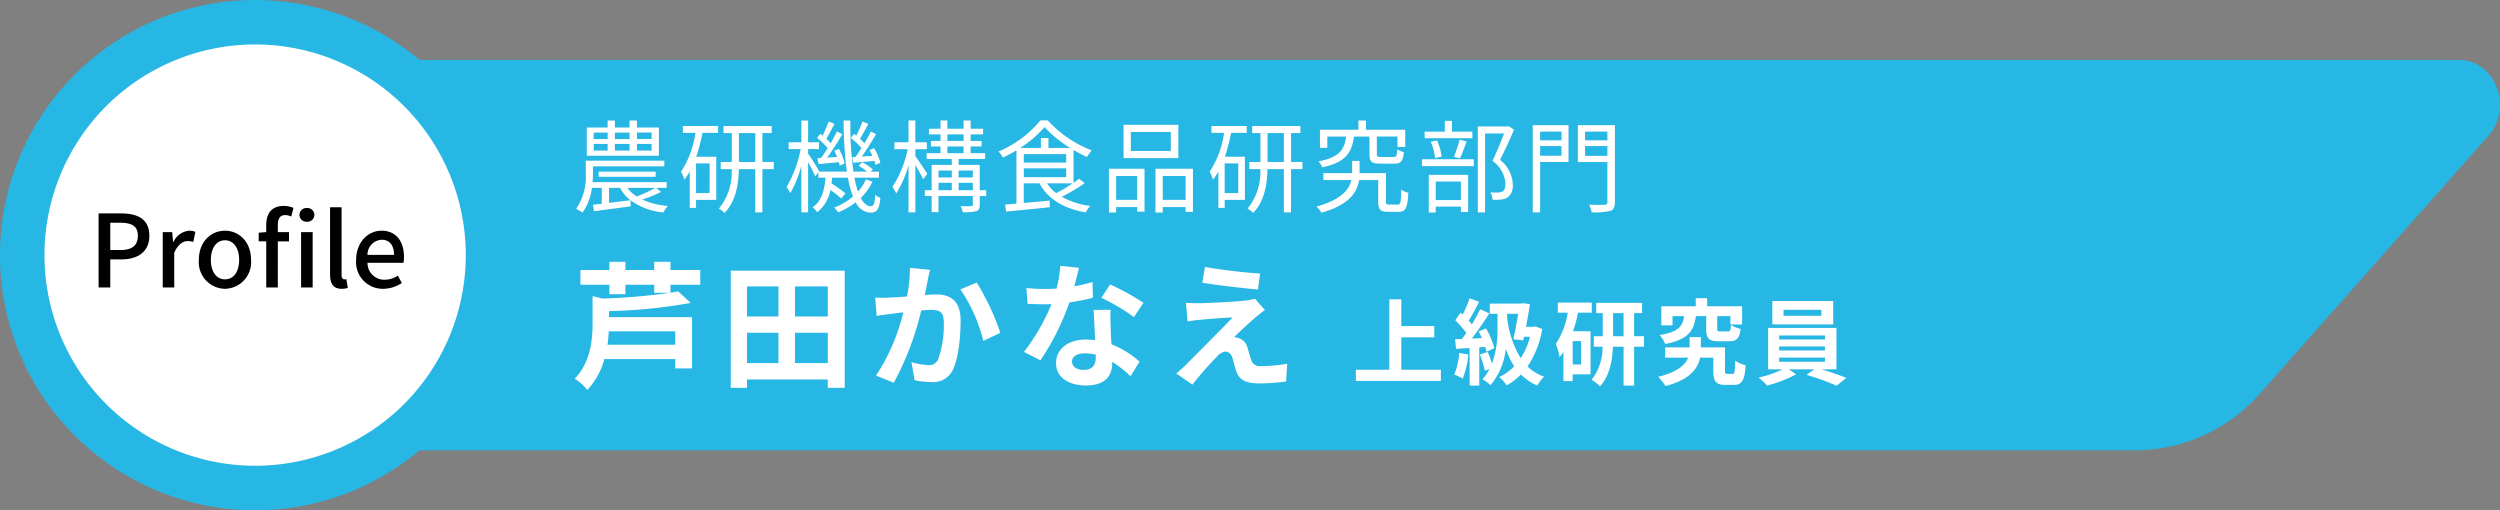 <svg xmlns="http://www.w3.org/2000/svg" width="347.596" height="70.945" viewBox="0 0 347.596 70.945">
  <rect x="0" y="0" width="347.596" height="70.945" fill="#808080" stroke="none"/>
  <g id="グループ_6738" data-name="グループ 6738" transform="translate(17964 -1812.05)">
    <path id="パス_4083" data-name="パス 4083" d="M0,0H211.4V57.445H0Z" transform="translate(-17964 1818.8)" fill="none"/>
    <path id="パス_3585" data-name="パス 3585" d="M529.141,15.748H243.494c-7.235-9.611-7.235,63.888,0,54.276H484.26a23.166,23.166,0,0,0,17.329-8.009l31.661-35.735c3.5-3.949.922-10.531-4.11-10.531" transform="translate(-18151.264 1804.637)" fill="#27b7e4"/>
    <path id="パス_3581" data-name="パス 3581" d="M255.937,13.026h-193a35.473,35.473,0,1,0,0,44.894H215.555A21.653,21.653,0,0,0,231.147,51.3l28.487-29.558a5.144,5.144,0,0,0-3.7-8.711" transform="translate(-17964 1812.05)" fill="#27b7e4"/>
    <path id="パス_3582" data-name="パス 3582" d="M65.065,35.778A29.288,29.288,0,1,1,35.778,6.487,29.284,29.284,0,0,1,65.065,35.778" transform="translate(-17964.305 1811.745)" fill="#fff"/>
    <path id="パス_4082" data-name="パス 4082" d="M1.358,0H2.982V-3.906H4.536c2.24,0,3.878-1.036,3.878-3.29C8.414-9.52,6.776-10.3,4.48-10.3H1.358ZM2.982-5.208V-9H4.326C5.964-9,6.818-8.554,6.818-7.2S6.034-5.208,4.382-5.208ZM10.276,0h1.6V-4.8c.49-1.218,1.246-1.652,1.876-1.652a2.278,2.278,0,0,1,.77.126l.294-1.4a1.915,1.915,0,0,0-.868-.168A2.662,2.662,0,0,0,11.76-6.314h-.042L11.592-7.7H10.276Zm8.652.182a3.7,3.7,0,0,0,3.626-4.018c0-2.576-1.722-4.06-3.626-4.06S15.3-6.412,15.3-3.836A3.7,3.7,0,0,0,18.928.182Zm0-1.316c-1.2,0-1.96-1.078-1.96-2.7s.756-2.73,1.96-2.73S20.9-5.474,20.9-3.836,20.146-1.134,18.928-1.134ZM24.668-7.7l-1.05.084v1.2h1.05V0h1.61V-6.412h1.554V-7.7H26.278v-.98c0-.938.336-1.386,1.022-1.386a2.1,2.1,0,0,1,.84.2l.322-1.2A3.5,3.5,0,0,0,27.1-11.34c-1.722,0-2.436,1.092-2.436,2.674Zm5.656-1.442a.966.966,0,0,0,1.036-.952.958.958,0,0,0-1.036-.952.958.958,0,0,0-1.036.952A.966.966,0,0,0,30.324-9.142ZM29.512,0h1.61V-7.7h-1.61ZM35.14.182a2.586,2.586,0,0,0,.868-.126L35.8-1.162a1.118,1.118,0,0,1-.266.028c-.2,0-.392-.154-.392-.588v-9.436h-1.6v9.352C33.544-.56,33.978.182,35.14.182Zm5.782,0a4.671,4.671,0,0,0,2.6-.812l-.56-1.022a3.269,3.269,0,0,1-1.834.574,2.325,2.325,0,0,1-2.38-2.352h5a4.161,4.161,0,0,0,.07-.812c0-2.184-1.092-3.654-3.136-3.654-1.806,0-3.514,1.554-3.514,4.06A3.7,3.7,0,0,0,40.922.182ZM38.738-4.536a2.088,2.088,0,0,1,1.974-2.1c1.12,0,1.722.77,1.722,2.1Z" transform="translate(-17951.65 1852.022)"/>
    <path id="パス_4084" data-name="パス 4084" d="M11.116-9.142H9.072v-.9h2.044Zm0,1.61H9.072v-.924h2.044Zm-8.05-.924H5v.924H3.066Zm0-1.582H5v.9H3.066ZM8.05-8.456v.924H6.006v-.924Zm0-1.582v.9H6.006v-.9Zm4.074-.7H9.072v-.98H8.05v.98H6.006v-.98H5v.98H2.1v3.92H12.124Zm-.5,8.386a19.922,19.922,0,0,1-2.576,1.2,4.687,4.687,0,0,1-1.3-1.2ZM5.194-.266V-2.352H6.72A5.556,5.556,0,0,0,8.176-.63Zm6.552-2.086H13.2v-.8H2.9c.042-.42.056-.84.056-1.2v-.994H12.88v-.784H1.96v1.764A7.865,7.865,0,0,1,.616.56a4.614,4.614,0,0,1,.882.532A7.469,7.469,0,0,0,2.814-2.352H4.186V-.14c-.448.056-.854.1-1.218.14l.126.9C4.466.714,6.37.462,8.2.224L8.176-.63a9.05,9.05,0,0,0,4.592,1.694,3.094,3.094,0,0,1,.616-.9,10.678,10.678,0,0,1-3.57-.882,21.653,21.653,0,0,0,2.6-1.064Zm-.07-1.54v-.714H3.752v.714Zm7.5,2.268H17.29v-4.13h1.89ZM15.456-10h1.75a13.169,13.169,0,0,1-2,5.4,5.5,5.5,0,0,1,.462,1.106,8.342,8.342,0,0,0,.742-1.134V.434h.882V-.686H20.1V-6.678H17.318A26.118,26.118,0,0,0,18.186-10h2.17v-.952h-4.9Zm7.8,4.046V-9.968h2.268V-5.95Zm4.844,0H26.516V-9.968h1.3v-.98H21.112v.98H22.26V-5.95H20.72v.994h1.526A8,8,0,0,1,20.468.532a3.757,3.757,0,0,1,.784.6C22.834-.5,23.2-2.828,23.24-4.956h2.282v6.02h.994v-6.02H28.1ZM39-6.622l.154.784c.882-.084,1.876-.154,2.926-.266a2.836,2.836,0,0,1,.168.574l.672-.322a7.544,7.544,0,0,0-.868-2.016l-.644.266a8.477,8.477,0,0,1,.406.8l-1.484.1c.672-.924,1.414-2.128,2-3.122l-.756-.364c-.224.49-.532,1.064-.868,1.638-.168-.2-.392-.406-.616-.63.35-.56.8-1.372,1.148-2.072l-.812-.322a16.66,16.66,0,0,1-.854,1.96c-.112-.1-.224-.168-.322-.252l-.434.574a8.881,8.881,0,0,1,1.47,1.414,14.357,14.357,0,0,1-.84,1.232Zm-4.83.14.154.826c.854-.084,1.82-.182,2.828-.266a3.818,3.818,0,0,1,.112.476l.686-.294a7.352,7.352,0,0,0-.784-2.016l-.644.238a7.044,7.044,0,0,1,.378.868l-1.372.084a35.953,35.953,0,0,0,2.1-3.262l-.756-.364c-.224.49-.532,1.064-.868,1.638a4.909,4.909,0,0,0-.6-.616c.35-.574.77-1.4,1.134-2.086l-.812-.322a16.5,16.5,0,0,1-.84,1.96l-.336-.252-.434.574A10.333,10.333,0,0,1,35.6-7.868c-.322.49-.644.966-.938,1.358Zm6.748,2.94a6.378,6.378,0,0,1-1.106,1.708,12.783,12.783,0,0,1-.5-1.932h3.416v-.84H41.58l.294-.308A7.025,7.025,0,0,0,40.39-5.922l-.49.5a7.63,7.63,0,0,1,1.176.812h-1.9a45.6,45.6,0,0,1-.42-7.1h-.938a50.757,50.757,0,0,0,.448,7.1h-3.92L34.4-4.69c-.21-.392-1.162-1.918-1.526-2.422v-.63h1.512v-.952H32.872v-3.024h-.938v3.024H30.17v.952h1.666a16.279,16.279,0,0,1-1.96,5.264,5.467,5.467,0,0,1,.518.868,15.431,15.431,0,0,0,1.54-3.808V1.05h.938V-5.936c.378.7.812,1.554.994,2L34.3-4.55v.784h.994C35.154-2.1,34.776-.532,33.5.35a2.917,2.917,0,0,1,.63.686,5.009,5.009,0,0,0,1.834-3.094,13.623,13.623,0,0,1,1.512,1.19l.588-.714a15.156,15.156,0,0,0-1.932-1.372c.028-.266.07-.532.084-.812H38.4a13.482,13.482,0,0,0,.714,2.618A9.1,9.1,0,0,1,36.5.392a5.838,5.838,0,0,1,.56.658,10.143,10.143,0,0,0,2.436-1.4,2.379,2.379,0,0,0,2.03,1.442c.924,0,1.232-.462,1.4-2.03A2.225,2.225,0,0,1,42.21-1.4C42.14-.14,41.986.2,41.58.2c-.532,0-.994-.406-1.386-1.148a7.775,7.775,0,0,0,1.624-2.254Zm8.526-.77c-.238-.378-1.274-1.932-1.666-2.45v-.966h1.6v-.966h-1.6v-3.024H46.83v3.024H44.87v.966h1.848a15.2,15.2,0,0,1-2.128,5.25,5.808,5.808,0,0,1,.532.9A14.618,14.618,0,0,0,46.83-5.488V1.05h.952V-5.53c.406.686.9,1.54,1.092,1.988ZM53.8-2.03V-3.052h1.974V-2.03ZM51-3.052H52.85V-2.03H51ZM52.85-4.76v.966H51V-4.76Zm2.926,0v.966H53.8V-4.76ZM52.234-8.106h2.254v.938H52.234Zm0-1.68h2.254v.91H52.234Zm5.4,7.756h-.9V-5.544H53.8V-6.37h3.682v-.8H55.468v-.938h1.526v-.77H55.468v-.91H57.2v-.784H55.468v-1.148h-.98v1.148H52.234v-1.148h-.952v1.148h-1.61v.784h1.61v.91h-1.33v.77h1.33v.938H49.35v.8h3.5v.826h-2.8V-2.03H49.1v.812h.952v2.24H51v-2.24h4.774V-.042c0,.168-.056.224-.224.238-.2,0-.8.014-1.47-.014a4.007,4.007,0,0,1,.294.84,6.341,6.341,0,0,0,1.89-.14c.378-.154.476-.42.476-.91v-1.19h.9Zm12.026-.952a20.54,20.54,0,0,1-2.3,1.358,5.319,5.319,0,0,1-1.274-1.358Zm-6.8-2.086h5.894v1.232H62.86Zm0-1.974h5.894v1.176H62.86ZM66.29-7.9V-9.282H65.24V-7.9H62.356a15.7,15.7,0,0,0,3.388-2.9,16.645,16.645,0,0,0,3.57,2.9Zm4.256,4.284c-.224.168-.49.364-.77.56V-7.616a19.8,19.8,0,0,0,1.862.966,6.927,6.927,0,0,1,.672-.91,16.278,16.278,0,0,1-6.118-4.172H65.17a15.141,15.141,0,0,1-5.824,4.326,4.154,4.154,0,0,1,.616.84,17.343,17.343,0,0,0,1.876-1.008V-.168c-.588.056-1.12.1-1.582.14l.154.966c1.6-.14,3.878-.364,6.062-.6l-.014-.924-3.6.336v-2.73h2.184C66.234-.756,68.46.546,71.47,1.064a3.981,3.981,0,0,1,.63-.9,11,11,0,0,1-3.962-1.274,25.959,25.959,0,0,0,3.192-1.9ZM83.3-7.476H77.742v-2.646H83.3Zm1.05-3.64H76.734v4.634H84.35ZM78.624-4V-.686H75.7V-4ZM74.7,1.078H75.7V.322h2.926v.63h1.022V-5.012H74.7ZM82.18-.686V-4h3.178V-.686ZM81.172-5.012v6.09H82.18V.322h3.178V.98H86.38V-5.012ZM92.68-1.624H90.79v-4.13h1.89ZM88.956-10h1.75a13.169,13.169,0,0,1-2,5.4,5.5,5.5,0,0,1,.462,1.106,8.343,8.343,0,0,0,.742-1.134V.434h.882V-.686H93.6V-6.678H90.818A26.116,26.116,0,0,0,91.686-10h2.17v-.952h-4.9Zm7.8,4.046V-9.968h2.268V-5.95Zm4.844,0h-1.582V-9.968h1.3v-.98H94.612v.98H95.76V-5.95H94.22v.994h1.526A8,8,0,0,1,93.968.532a3.757,3.757,0,0,1,.784.6C96.334-.5,96.7-2.828,96.74-4.956h2.282v6.02h.994v-6.02H101.6Zm9.324-3.528v2.464c0,1.022.28,1.3,1.5,1.3h1.96c.91,0,1.2-.322,1.316-1.6a2.878,2.878,0,0,1-.924-.392c-.028.924-.112,1.064-.49,1.064h-1.75c-.5,0-.588-.056-.588-.392v-2.45h2.87v1.442h1.078V-10.43h-5.46v-1.288h-1.05v1.288h-5.348v2.506h1.022V-9.478h2.618c-.252,1.862-.98,2.9-3.85,3.444a2.608,2.608,0,0,1,.532.826c3.206-.672,4.088-1.974,4.41-4.27Zm2.744,9.45c-.392,0-.448-.056-.448-.434V-4.4H109.55V-6.1h-1.036V-4.4h-4v.966H108.4c-.294,1.3-1.372,2.73-4.844,3.682a4.81,4.81,0,0,1,.7.854c3.878-1.106,4.97-2.87,5.222-4.536h2.66V-.462c0,1.148.308,1.442,1.372,1.442h1.456c.966,0,1.26-.532,1.358-2.646a2.979,2.979,0,0,1-.98-.448c-.042,1.82-.112,2.086-.49,2.086ZM125.23-10.164h-2.842v-1.5h-.994v1.5h-2.8v.91h6.636Zm-1.722,3.71c.294-.616.63-1.54.924-2.352l-.98-.238a18.944,18.944,0,0,1-.784,2.38Zm-2.548-.252a8.291,8.291,0,0,0-.644-2.24l-.868.182a9.678,9.678,0,0,1,.616,2.268Zm2.674,3.472V-.658h-3.5V-3.234Zm-4.466,4.312h.966V.252h3.5V.994h1.008V-4.158h-5.474Zm-.938-6.454h7.2v-.952h-7.2Zm12.04-5.558-.168.042h-4.116V1.064h1.008V-9.912h2.646c-.434,1.12-1.05,2.632-1.624,3.808a4.166,4.166,0,0,1,1.806,3.136c0,.5-.084.924-.378,1.106a1.419,1.419,0,0,1-.6.154,7.719,7.719,0,0,1-1.106-.028A2.42,2.42,0,0,1,128.03-.7a8.64,8.64,0,0,0,1.218-.028,2.006,2.006,0,0,0,.91-.308,2.046,2.046,0,0,0,.686-1.82,4.526,4.526,0,0,0-1.764-3.388c.658-1.274,1.372-2.884,1.946-4.2Zm7.35.756V-8.96h-2.968v-1.218Zm-2.968,3.36V-8.162h2.968v1.344ZM138.6-11.06h-4.97V1.064h1.022V-5.95H138.6ZM140.9-6.8V-8.162H144V-6.8ZM144-10.178V-8.96H140.9v-1.218Zm1.05-.882H139.9v5.124H144V-.364c0,.28-.1.35-.35.364-.294.014-1.246.028-2.2-.028a4.719,4.719,0,0,1,.378,1.078,9.42,9.42,0,0,0,2.576-.2c.462-.168.644-.5.644-1.218ZM14.4,19.459H4.978A16.541,16.541,0,0,0,5.149,17.6H14.4Zm3.477-8.341V9.066H13.737V7.926H11.476v1.14H7.467V7.926H5.244v1.14H1.216v2.052H5.244v1.311H7.467V11.118h4.009v1.121h2.166a83.909,83.909,0,0,1-9.367.8l-1.368-.342v3.686c0,2.337-.247,5.472-2.489,7.809a6.249,6.249,0,0,1,1.748,1.558,10.032,10.032,0,0,0,2.375-4.294H14.4v1.292h2.337V15.621H5.187v-.836a72.956,72.956,0,0,0,11.362-1.14L14.8,12.03c-.323.076-.684.133-1.064.19v-1.1ZM31.046,22.005V17.787h4.56v4.218Zm-6.669-4.218h4.37v4.218h-4.37Zm4.37-6.441v4.18h-4.37v-4.18Zm6.859,4.18h-4.56v-4.18h4.56ZM22.116,9.161V25.444h2.261V24.285H35.606v1.159h2.356V9.161Zm24.909-.4a20.831,20.831,0,0,1-.4,3.99c-.95.076-1.843.133-2.432.152a17.47,17.47,0,0,1-1.995,0l.209,2.546c.589-.1,1.558-.228,2.09-.285.361-.057.95-.133,1.615-.209a27.968,27.968,0,0,1-3.8,8.8l2.47.988A39.962,39.962,0,0,0,48.6,14.69c.532-.038.988-.076,1.292-.076,1.2,0,1.843.209,1.843,1.71a13.916,13.916,0,0,1-.779,5.149,1.368,1.368,0,0,1-1.406.817,10.827,10.827,0,0,1-2.3-.4l.418,2.489a10.5,10.5,0,0,0,2.242.266,3.022,3.022,0,0,0,3.1-1.729c.8-1.634,1.064-4.636,1.064-6.859,0-2.7-1.406-3.591-3.4-3.591-.38,0-.95.038-1.577.076.133-.684.285-1.368.38-1.938.095-.475.228-1.064.342-1.558Zm7.011,3a21.731,21.731,0,0,1,3.192,7.163L59.6,17.806a33.913,33.913,0,0,0-3.287-6.992ZM79.5,13.626A33.856,33.856,0,0,0,74.86,11.08l-1.216,1.862a25.087,25.087,0,0,1,4.522,2.679Zm-7.087-2.888a19.874,19.874,0,0,1-2.527.589c.266-1.007.494-1.957.646-2.565l-2.6-.266a16.021,16.021,0,0,1-.513,3.154c-.57.038-1.14.057-1.691.057a23.917,23.917,0,0,1-2.508-.133l.171,2.2c.817.038,1.577.057,2.356.057.323,0,.646,0,.969-.019a28.708,28.708,0,0,1-3.838,6.65l2.3,1.159A34.732,34.732,0,0,0,69.2,13.569a27.573,27.573,0,0,0,3.268-.646Zm.456,10.469c0,1.007-.418,1.748-1.691,1.748-1.026,0-1.615-.475-1.615-1.178,0-.665.7-1.121,1.786-1.121a6.659,6.659,0,0,1,1.52.19Zm-.3-6.593c.057,1.14.152,2.793.209,4.2-.4-.038-.836-.076-1.273-.076-2.622,0-4.161,1.425-4.161,3.268,0,2.071,1.843,3.116,4.18,3.116,2.679,0,3.629-1.368,3.629-3.116v-.171a16.751,16.751,0,0,1,2.546,2l1.254-2.014A12.535,12.535,0,0,0,75.05,19.4c-.057-.931-.1-1.843-.114-2.375-.019-.836-.057-1.615,0-2.413ZM88.046,8.648l-.361,2.185c2.242.38,5.757.779,7.733.95l.3-2.223A75.164,75.164,0,0,1,88.046,8.648Zm8.341,5.985L95,13.056a6.039,6.039,0,0,1-1.064.228c-1.558.209-5.833.4-6.726.4-.684,0-1.368-.019-1.805-.057l.228,2.6c.4-.076.969-.171,1.615-.228,1.083-.095,3.325-.285,4.655-.342-1.729,1.824-5.567,5.643-6.536,6.631a14.377,14.377,0,0,1-1.311,1.159L86.3,25.007a46.983,46.983,0,0,1,3.363-3.838,1.948,1.948,0,0,1,1.216-.76c.38,0,.779.247,1.007.912.133.475.342,1.349.551,1.9.456,1.235,1.425,1.615,3.211,1.615a27.538,27.538,0,0,0,3.686-.266l.152-2.47a19.5,19.5,0,0,1-3.686.323,1.2,1.2,0,0,1-1.33-.874c-.171-.475-.342-1.2-.513-1.71A1.831,1.831,0,0,0,92.8,18.566a1.955,1.955,0,0,0-.7-.152c.437-.475,2.2-2.09,3.059-2.831C95.494,15.317,95.893,14.975,96.387,14.633Zm18.962,8.3v-4.5h4.589V16.863h-4.589V13.145h-1.664v9.789h-4.654v1.56h11.817v-1.56Zm8.047-2.34a9.452,9.452,0,0,1-.689,3.016,7.641,7.641,0,0,1,1.183.559,12.019,12.019,0,0,0,.78-3.354Zm3.614-.832a6.4,6.4,0,0,1,.169.676l1.1-.494a10.628,10.628,0,0,0-1.157-2.756l-1.014.429a8.668,8.668,0,0,1,.442.923l-1.4.065c.819-1.053,1.716-2.366,2.431-3.5l-1.261-.585a23.574,23.574,0,0,1-1.157,2.106c-.13-.169-.286-.338-.442-.52.468-.715.988-1.729,1.456-2.613L124.839,13a16.48,16.48,0,0,1-.949,2.262c-.1-.091-.208-.182-.3-.26l-.741,1.053a12.757,12.757,0,0,1,1.534,1.768c-.208.3-.4.572-.6.832l-.949.039.13,1.339c.559-.039,1.209-.078,1.885-.117v5.226h1.339V19.827Zm3.055-4.6H131.6c-.182,1.092-.429,2.444-.676,3.536l1.378.156.1-.507h.845a9.738,9.738,0,0,1-1.3,2.977,13.772,13.772,0,0,1-1.885-5.655Zm3.952,1.755-.26.052h-1.066c.208-1.079.4-2.2.533-3.159l-1.027-.13-.234.065h-4.316V15.16h1.079V17.1a13.737,13.737,0,0,1-.767,4.979,13.238,13.238,0,0,0-.6-1.612l-1.092.351a14.189,14.189,0,0,1,.7,2.249l.65-.234a6.542,6.542,0,0,1-.988,1.43,5.6,5.6,0,0,1,1.131.819,9.438,9.438,0,0,0,2.119-5.07,10.9,10.9,0,0,0,1.17,2.444,7.47,7.47,0,0,1-2.093,1.508A5.12,5.12,0,0,1,130,25.1a8.06,8.06,0,0,0,1.976-1.508,7.322,7.322,0,0,0,2.288,1.547A4.982,4.982,0,0,1,135.2,23.9a6.364,6.364,0,0,1-2.3-1.417,13.068,13.068,0,0,0,2.041-5.213Zm6.331,5.291h-1.17v-3.25h1.17ZM141.83,15V13.6h-4.719V15h1.378a10.909,10.909,0,0,1-1.651,4.342,8.588,8.588,0,0,1,.52,1.846c.182-.221.364-.468.533-.715V24.52h1.287v-.949h2.483v-5.98H139.23A19.431,19.431,0,0,0,139.919,15Zm2.964,3.276V15.069h1.456V18.28Zm4.29,0h-1.365V15.069h1.105v-1.43h-6.37v1.43h.9V18.28h-1.235v1.456h1.209a7.289,7.289,0,0,1-1.521,4.6,6.2,6.2,0,0,1,1.17.9c1.339-1.417,1.716-3.588,1.794-5.5h1.482v5.408h1.469V19.736h1.365Zm8.658-2.8v1.768c0,1.3.312,1.729,1.729,1.729h1.456c1.027,0,1.43-.364,1.6-1.716a4.438,4.438,0,0,1-1.339-.533c-.052.767-.117.884-.429.884h-1.04c-.39,0-.442-.039-.442-.39V15.485h1.833v1.157h1.625V14.107h-4.862V12.989h-1.586v1.118H151.5v2.652h1.56V15.485h1.612c-.2,1.378-.728,2.184-3.419,2.626a3.923,3.923,0,0,1,.793,1.248c3.237-.637,3.978-1.872,4.264-3.874Zm2.938,8.034c-.273,0-.325-.052-.325-.455V19.827H157V18.4h-1.56v1.43h-3.406v1.43h3.2c-.4.988-1.469,1.989-4.173,2.665a7.877,7.877,0,0,1,1.027,1.274c3.38-.871,4.485-2.431,4.81-3.939h1.833v1.82c0,1.521.39,1.963,1.664,1.963h1.17c1.118,0,1.521-.572,1.664-2.717a4.619,4.619,0,0,1-1.456-.65c-.052,1.625-.1,1.846-.377,1.846Zm13.065-8.073h-5.252V14.6h5.252Zm1.651-2.054h-8.463v3.25H175.4Zm-7.514,7.865h6.37v.572h-6.37Zm0-1.547h6.37v.559h-6.37Zm0-1.534h6.37v.559h-6.37Zm7.969,4.706V17.123h-9.5v5.759h2.015a15.879,15.879,0,0,1-3.328,1.144,13.6,13.6,0,0,1,1.17,1.105,17.321,17.321,0,0,0,4.03-1.56l-.988-.689h3.523l-1.079.767a34.6,34.6,0,0,1,4.173,1.508l1.365-1.092c-.9-.351-2.223-.819-3.432-1.183Z" transform="translate(-17884.514 1840.522)" fill="#fff"/>
  </g>
</svg>
